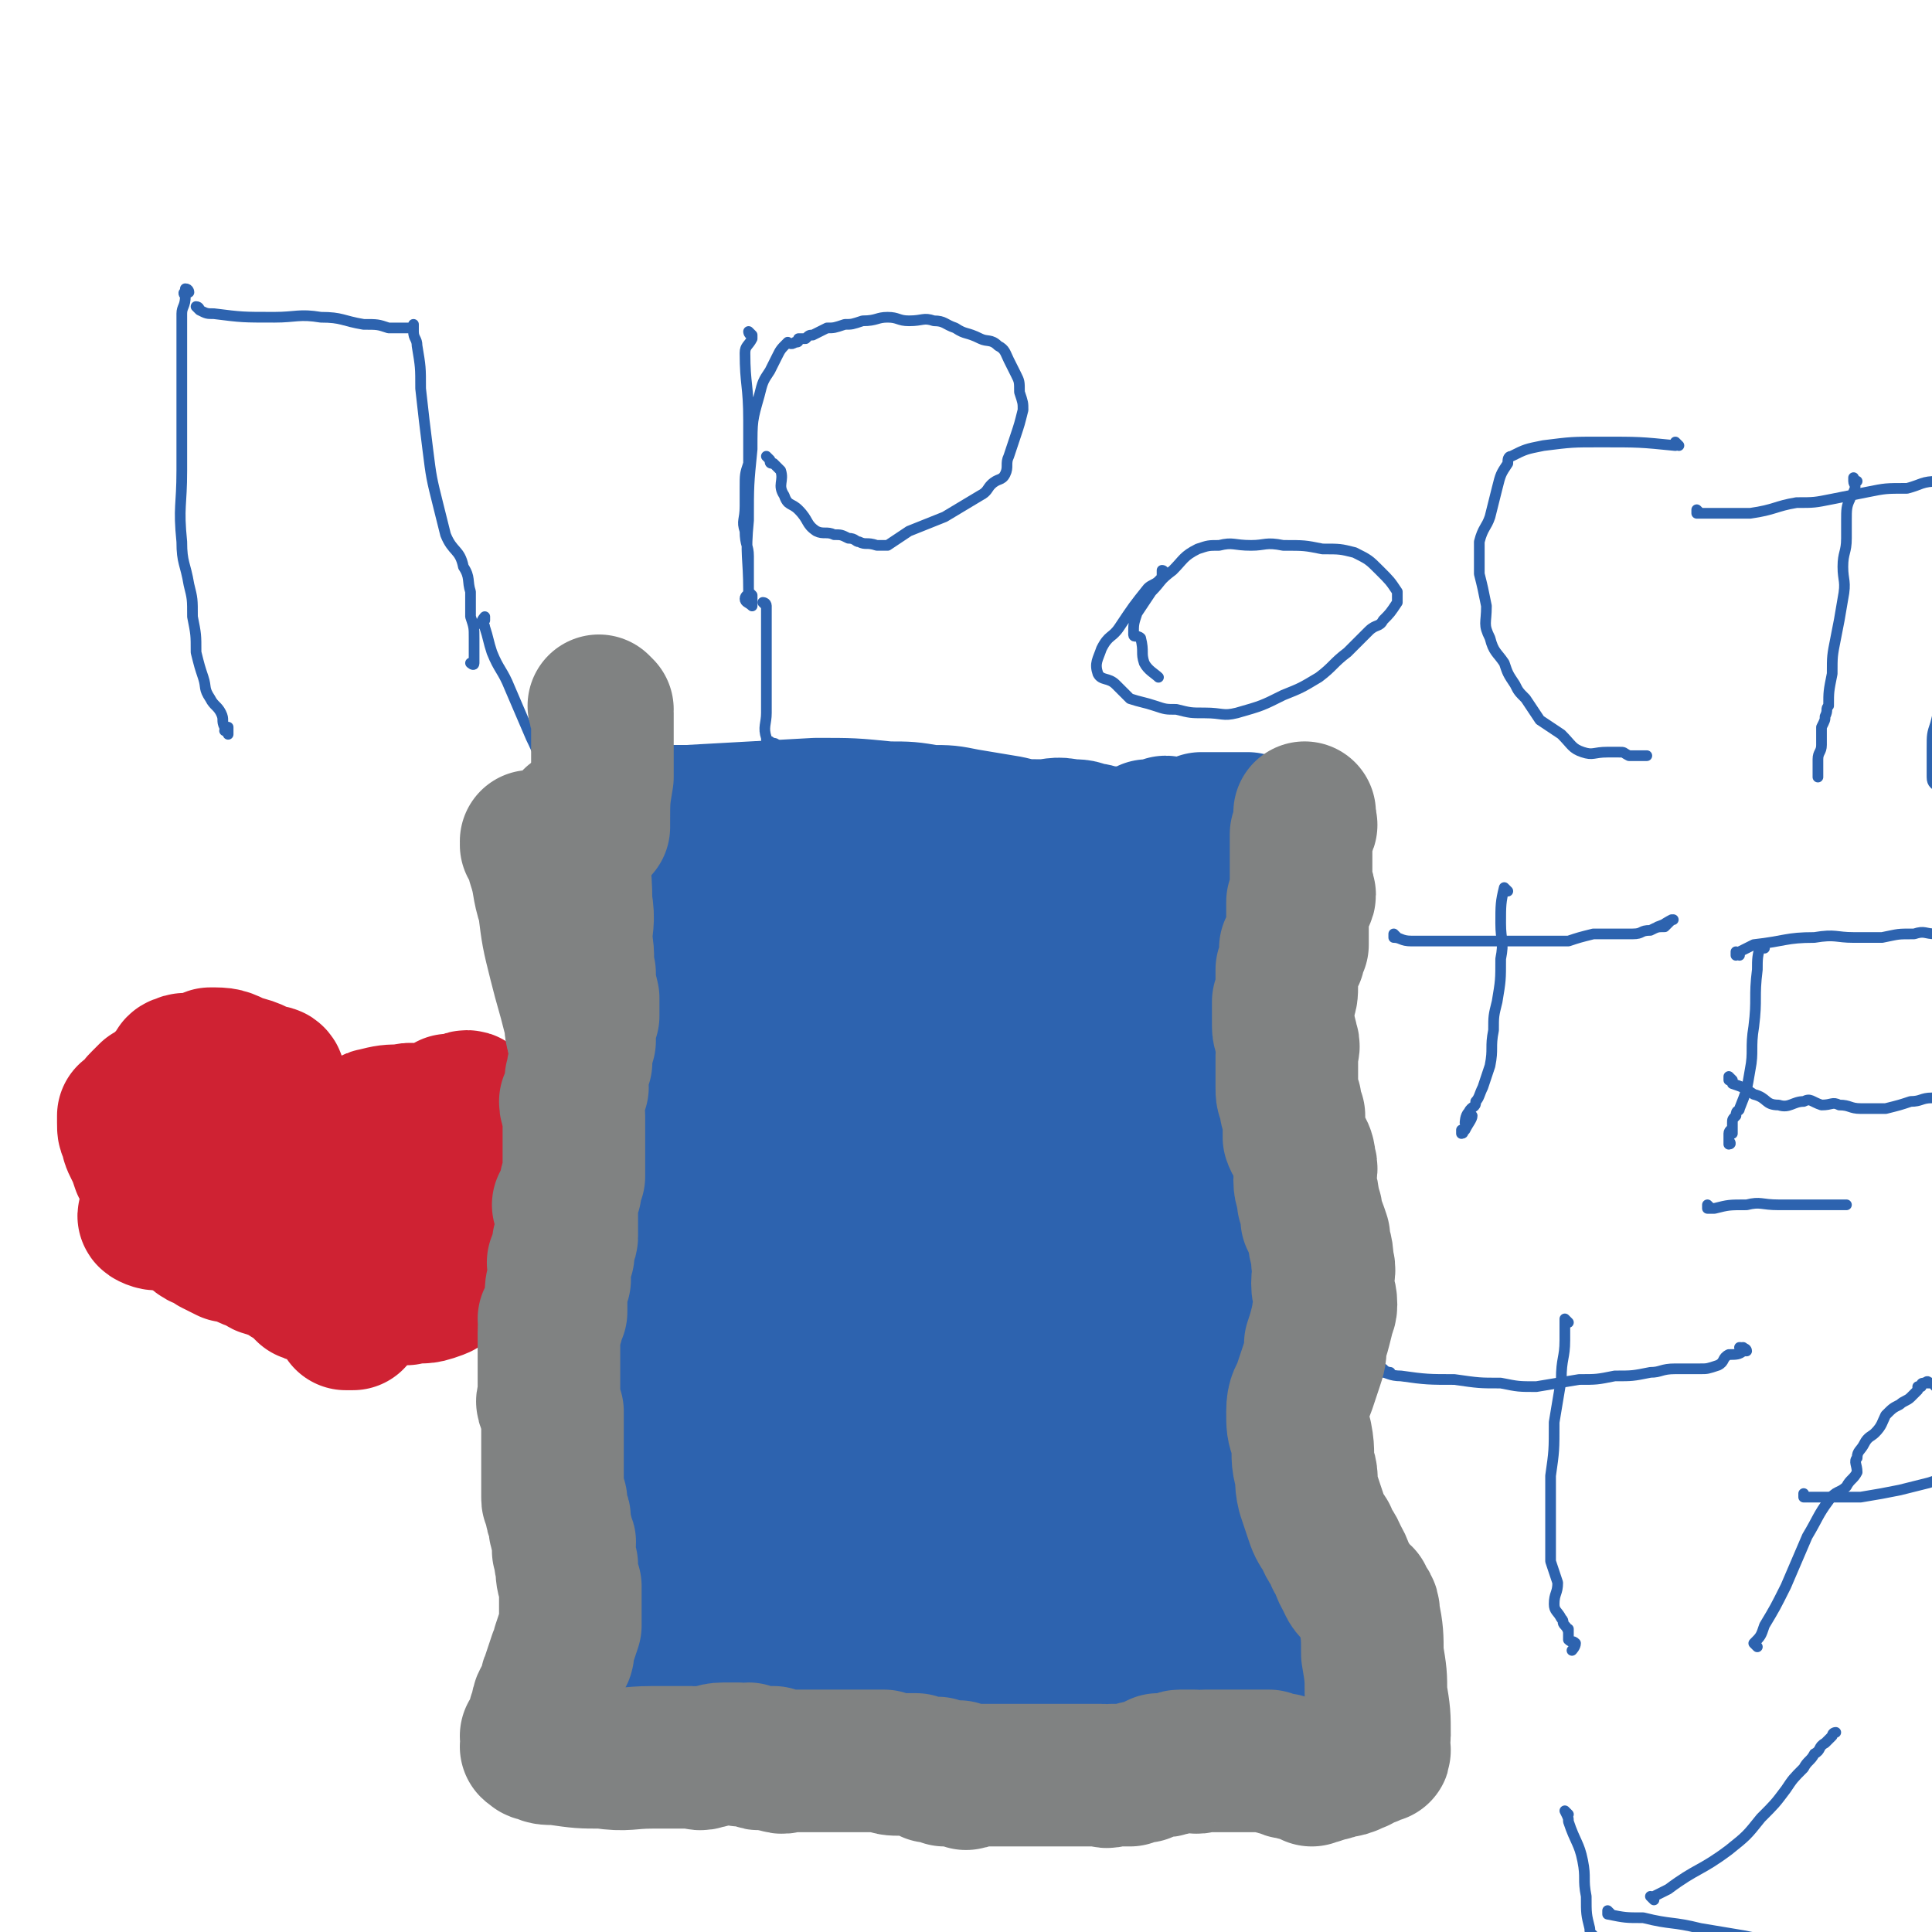 <svg viewBox='0 0 542 542' version='1.1' xmlns='http://www.w3.org/2000/svg' xmlns:xlink='http://www.w3.org/1999/xlink'><g fill='none' stroke='#808282' stroke-width='3' stroke-linecap='round' stroke-linejoin='round'><path d='M160,243c0,0 -1,-1 -1,-1 0,0 1,1 1,1 -1,-1 -1,-1 -2,-1 '/><path d='M160,221c0,0 -1,-1 -1,-1 0,0 0,0 1,1 0,0 0,0 0,0 0,0 -1,-1 -1,-1 0,0 0,0 1,1 0,0 0,0 0,0 0,0 0,0 0,1 0,9 0,9 0,17 0,10 0,10 0,19 0,8 0,8 0,15 0,5 0,5 0,9 0,4 0,4 0,8 0,5 0,5 0,10 -1,5 -1,5 -1,11 -1,4 -1,4 -1,9 -1,4 0,4 -1,8 -1,4 -2,4 -3,7 -1,4 0,4 -1,7 0,2 -1,2 -1,4 0,3 0,3 0,6 0,4 0,4 0,7 0,4 0,4 0,7 -1,2 -1,2 -2,5 0,2 1,2 1,4 0,2 0,2 0,5 0,3 0,3 0,7 0,4 0,4 0,8 0,4 0,4 0,8 0,3 0,3 0,6 0,3 0,3 0,6 0,3 0,3 0,7 0,2 0,2 0,5 0,2 0,2 0,4 0,3 0,3 0,5 0,2 0,2 0,3 0,1 0,1 0,1 0,2 0,2 0,4 0,2 0,2 0,3 0,3 0,3 0,5 -1,3 -1,3 -1,6 0,3 1,3 1,6 0,2 0,2 0,4 0,1 0,1 0,3 0,1 0,1 0,1 0,0 0,0 0,0 0,1 0,1 0,2 0,1 0,1 0,2 0,2 0,2 0,4 0,1 0,1 0,3 0,1 0,1 0,3 0,1 0,1 1,2 0,1 0,1 0,1 0,0 0,0 0,0 0,1 -1,0 -1,0 0,0 1,0 1,0 0,1 0,1 0,1 0,0 0,0 0,0 0,0 0,0 1,0 0,0 0,0 0,0 0,1 -1,0 -1,0 1,0 1,2 2,2 2,0 2,0 4,-1 8,0 8,0 16,0 10,-1 10,-1 20,-2 9,0 9,1 18,0 5,0 5,-1 10,-1 6,0 6,1 12,2 5,1 5,1 9,2 4,1 4,1 8,1 3,1 3,0 6,0 4,1 4,1 8,2 3,0 3,0 7,-1 3,0 3,-1 7,-1 6,-1 6,-1 12,-1 6,-1 6,0 12,-1 5,0 5,0 11,0 5,0 5,1 10,0 5,0 5,-1 9,-1 4,0 4,0 8,0 2,1 2,1 4,1 2,1 2,1 3,1 1,0 2,0 2,0 1,0 -1,0 -1,0 1,0 2,1 3,0 2,0 2,-1 4,-1 1,0 1,0 3,0 3,1 3,0 7,0 2,0 2,1 5,0 3,0 3,0 6,-1 2,0 3,1 5,0 1,0 0,-1 1,-1 1,0 1,0 2,0 0,0 0,0 0,0 1,1 0,0 0,0 0,0 0,0 0,0 0,0 0,0 0,0 1,1 0,0 0,0 0,0 0,0 0,0 0,0 0,0 0,0 1,1 0,0 0,0 0,0 0,0 0,-1 0,-1 1,-1 0,-2 0,-3 -1,-3 -1,-7 0,-9 0,-9 0,-19 0,-7 0,-7 0,-15 0,-5 1,-5 0,-10 0,-5 0,-5 -1,-11 0,-5 0,-5 -1,-11 0,-5 -1,-5 -1,-10 0,-4 0,-4 0,-8 0,-5 0,-5 -1,-9 0,-5 0,-5 -1,-9 0,-6 0,-6 -1,-12 0,-2 -1,-2 -1,-5 0,-6 0,-6 0,-11 0,-2 0,-2 0,-4 0,-3 0,-3 0,-7 0,-2 0,-2 0,-5 0,-2 0,-2 0,-5 0,-2 0,-2 0,-4 0,-2 0,-2 0,-4 0,-4 0,-4 0,-7 0,-4 0,-4 0,-8 0,-3 0,-3 0,-6 0,-2 0,-2 0,-5 0,-3 0,-3 0,-6 0,-1 0,-1 0,-3 0,-1 0,-1 0,-3 0,-1 0,-1 0,-2 0,0 0,1 0,1 0,-1 0,-1 0,-3 0,0 0,0 0,-1 0,0 0,0 0,-1 0,-1 1,-1 0,-2 0,-2 0,-2 0,-3 -1,-1 -1,-1 -2,-2 0,-1 1,-1 0,-2 0,-2 -1,-2 -1,-3 0,-1 0,-1 0,-2 0,-2 1,-2 0,-4 0,-1 0,0 0,-1 -1,-1 -1,-1 -1,-1 0,-1 0,-1 0,-1 0,0 0,1 0,1 0,0 0,-1 0,-2 0,0 0,0 0,-1 0,-1 0,-1 0,-3 0,-1 0,-1 0,-2 0,-1 0,-1 0,-2 0,-1 0,-1 0,-2 0,-1 0,-1 0,-2 0,0 0,0 0,-1 0,0 0,0 0,-1 0,-1 0,-1 0,-1 0,-1 0,-1 0,-1 0,-2 0,-2 0,-3 0,0 0,0 0,-1 0,0 0,0 0,-1 0,0 0,0 0,0 0,0 0,0 0,0 0,-1 0,-1 0,-1 0,0 0,0 0,0 0,-1 0,-1 0,-2 0,0 0,0 0,-1 0,-1 0,-1 0,-2 0,-1 1,-1 0,-2 0,-1 0,-1 -1,-1 0,-1 0,-1 0,-3 0,-1 0,-1 0,-2 0,0 0,0 0,-1 0,-1 0,-1 0,-2 0,-1 0,-1 0,-1 0,-1 0,-1 0,-1 0,0 0,0 0,0 1,0 0,-1 0,-1 0,0 0,0 0,1 0,0 0,0 0,0 1,0 0,-1 0,-1 0,0 0,0 0,1 0,0 0,0 0,0 '/><path d='M160,203c0,0 -1,-1 -1,-1 0,0 0,0 1,1 0,0 0,0 0,0 0,0 -1,-1 -1,-1 0,0 0,0 1,1 0,0 0,0 0,0 0,0 -1,-1 -1,-1 0,0 0,0 1,1 0,0 0,0 0,0 0,0 -1,-1 -1,-1 0,0 1,0 1,1 0,1 -1,1 -1,3 -1,3 -1,3 -1,7 -2,13 -1,13 -3,25 -1,8 -1,8 -2,16 -1,7 -3,11 -4,13 '/></g>
<g fill='none' stroke='#2D63AF' stroke-width='40' stroke-linecap='round' stroke-linejoin='round'><path d='M228,252c0,0 -1,-1 -1,-1 0,0 0,0 1,1 0,0 0,0 0,0 0,0 -1,-1 -1,-1 0,0 0,0 1,1 0,1 1,1 1,3 2,6 2,6 3,12 2,7 1,7 3,15 1,8 1,8 2,15 0,4 1,4 1,7 0,3 0,3 0,7 0,3 0,3 0,6 0,5 0,5 0,9 0,5 0,5 0,9 0,1 0,1 0,3 0,3 0,3 0,5 0,3 0,3 0,6 0,3 0,3 0,7 0,3 0,3 0,7 0,3 0,3 0,7 0,2 0,2 0,4 0,2 0,2 0,4 0,3 0,3 0,6 -1,3 -1,3 -1,6 0,2 0,2 0,4 -1,2 -2,2 -2,5 -1,1 0,1 0,3 -1,2 -2,2 -3,3 -1,3 -2,3 -2,5 -1,2 0,3 -1,5 0,2 0,2 -1,5 -1,2 -1,2 -1,3 -1,2 -1,2 -2,4 0,1 1,1 1,2 -1,2 -2,4 -2,4 0,0 2,-5 2,-5 0,1 -1,3 -2,6 -1,2 -1,2 -1,3 -1,3 -1,3 -3,5 -1,2 -1,2 -2,5 -1,2 -1,2 -2,4 -1,2 0,2 -1,3 -1,1 -1,0 -2,0 0,0 0,0 0,0 -1,1 -1,0 -1,0 -2,0 -2,0 -3,0 -1,0 -1,1 -2,0 -1,0 -2,0 -2,-1 -5,-13 -5,-13 -8,-26 -4,-16 -3,-16 -6,-31 -3,-16 -3,-16 -5,-31 -1,-11 -1,-11 -2,-22 -1,-11 -1,-11 -1,-22 1,-9 1,-10 4,-18 4,-13 5,-13 10,-25 4,-7 4,-7 7,-14 2,-2 1,-3 3,-5 1,0 2,0 2,1 1,1 0,2 0,4 -1,5 0,5 0,9 -1,14 -1,14 -1,28 -1,13 -1,13 -1,27 -1,14 -1,14 -1,28 -1,13 -1,13 -2,26 0,12 -1,12 -1,23 0,6 0,6 1,13 0,3 1,3 1,7 0,2 -1,2 -1,4 0,1 0,1 0,2 -1,0 -1,0 -2,-1 0,0 0,0 0,0 1,1 0,1 0,0 -3,-6 -3,-6 -4,-12 -3,-13 -3,-13 -5,-25 -3,-15 -4,-15 -6,-30 -2,-12 -1,-12 -2,-24 -1,-8 -1,-8 -2,-16 -1,-4 -1,-4 -1,-8 0,-2 1,-2 1,-4 1,-2 1,-1 3,-3 1,-2 0,-2 2,-4 1,-1 3,0 3,-2 1,-1 -1,-2 0,-2 0,-1 1,0 1,1 1,0 0,1 0,1 1,2 1,2 2,4 1,9 1,9 1,18 0,11 -1,11 -2,22 0,12 0,12 -1,24 0,7 -1,7 -2,14 -1,6 -1,6 -3,11 -1,4 -1,4 -2,8 -1,2 0,2 0,5 0,1 0,1 0,2 0,1 0,2 0,2 0,0 0,-2 0,-2 0,0 0,1 0,2 0,1 -1,1 -1,1 -1,1 0,2 0,3 -1,1 -2,1 -3,2 0,1 0,1 -1,2 -1,2 -1,2 -2,4 -2,2 -2,2 -3,4 -1,1 -1,1 -1,3 -1,2 -1,2 -1,5 -1,1 0,1 0,3 -1,2 -1,2 -2,4 0,1 0,1 -1,3 0,2 0,2 0,4 -1,2 -1,2 -1,4 0,1 -1,1 0,3 0,1 1,1 1,2 0,1 0,1 0,2 0,0 0,0 0,0 0,1 -1,0 -1,0 0,0 0,0 1,0 0,0 0,0 1,0 0,0 0,0 0,0 0,1 -1,0 -1,0 0,0 0,0 1,0 0,0 0,0 0,0 0,1 -1,0 -1,0 0,0 1,1 1,0 -1,0 -1,0 -1,-1 -1,-1 0,-1 0,-2 -1,-5 -2,-5 -3,-10 -3,-15 -2,-15 -4,-31 0,-9 0,-9 0,-19 0,-6 -1,-6 0,-12 0,-4 0,-4 1,-9 0,-6 0,-6 1,-12 1,-3 2,-3 3,-5 0,-3 0,-3 0,-6 1,-3 1,-3 1,-6 0,-3 0,-3 0,-5 0,-3 -1,-3 0,-6 0,-1 1,-1 1,-2 0,-3 0,-3 0,-5 0,-3 0,-3 0,-5 0,-3 -1,-3 0,-6 0,-3 0,-3 1,-6 0,-4 -1,-4 0,-7 0,-4 0,-4 1,-7 1,-4 1,-4 1,-7 1,-3 1,-3 1,-5 1,-3 1,-3 1,-6 0,-3 0,-3 0,-5 0,-3 -1,-3 0,-5 0,-2 1,-2 1,-3 0,-2 0,-2 0,-4 0,-1 0,-1 0,-1 0,-3 0,-3 0,-7 0,-1 -1,-1 0,-3 0,-2 1,-2 1,-4 0,-1 0,-1 0,-3 0,-2 0,-2 0,-4 0,0 0,0 0,0 0,0 0,0 0,0 0,0 0,0 0,0 0,-1 0,-1 0,-1 0,0 0,0 0,0 0,0 -1,-1 -1,-1 0,0 0,1 1,1 0,-1 0,-1 1,-2 0,-1 0,-1 0,-1 0,-1 0,-1 0,-3 0,-1 0,-1 0,-2 0,-1 0,-1 0,-2 0,0 0,-1 0,-1 -1,0 -1,0 -1,0 0,-1 0,-1 0,-1 0,0 0,0 0,0 0,0 0,0 0,0 0,0 -1,-1 -1,-1 0,0 0,0 1,1 0,0 0,0 0,0 0,0 -1,-1 -1,-1 0,0 1,1 2,1 2,0 2,0 3,0 6,0 6,0 12,0 18,-1 18,-1 36,-2 10,0 10,0 20,1 6,0 6,0 12,1 5,0 5,0 10,1 6,1 6,1 12,2 4,1 4,1 9,1 4,0 4,-1 8,0 3,0 3,0 5,1 2,0 2,0 4,1 2,0 2,0 5,0 2,0 2,0 4,0 1,0 1,0 2,0 1,-1 2,-2 2,-2 1,0 -1,1 -1,1 0,0 1,0 2,0 1,0 2,0 3,0 0,-1 0,-1 1,-2 1,0 1,1 2,1 2,0 2,0 4,0 2,-1 2,-1 4,-2 1,0 1,0 2,0 2,0 2,0 4,0 1,0 1,0 2,0 1,0 1,0 2,0 1,0 1,0 1,0 0,0 0,0 0,0 0,0 0,0 0,0 0,0 0,0 0,0 1,0 1,0 2,0 0,0 0,0 0,0 0,0 0,1 1,1 0,1 1,0 1,0 1,1 1,1 1,2 1,2 1,2 1,3 1,3 1,3 2,6 0,6 -1,6 -1,12 0,4 1,4 0,7 0,5 0,5 0,10 -1,4 -1,4 -1,9 0,5 0,5 0,10 0,5 0,5 0,9 0,5 1,5 0,9 0,4 -1,4 -1,8 0,4 0,4 0,8 0,4 0,4 0,9 -1,4 -1,4 -1,8 0,4 1,4 0,8 0,4 -1,4 -1,8 0,5 1,5 0,10 0,2 0,2 0,5 0,3 0,3 0,7 0,3 0,3 0,6 0,3 0,3 0,7 0,2 0,2 0,4 1,4 2,4 2,8 0,3 0,3 -1,6 0,2 0,2 0,5 1,2 1,2 1,5 1,1 0,1 0,2 0,0 0,0 0,1 0,2 0,2 0,4 0,1 0,1 0,2 0,1 0,1 0,1 0,1 0,1 0,2 0,2 0,2 0,3 0,1 0,1 0,2 1,1 2,1 2,1 0,0 -1,-2 -1,-2 0,0 0,2 0,3 1,1 1,1 1,2 1,2 0,2 0,3 1,0 2,0 2,1 0,1 -1,1 -1,2 1,2 1,1 2,2 1,2 1,2 1,3 1,1 1,1 1,1 1,1 1,1 2,2 0,0 -1,0 -1,1 0,0 0,0 0,0 0,0 0,0 0,1 1,1 1,1 1,1 1,1 1,1 1,1 1,1 0,1 0,2 0,0 0,0 0,1 0,0 0,1 0,1 1,0 2,-1 2,-1 0,1 0,1 -1,1 0,0 0,0 0,0 0,1 0,1 0,1 0,0 0,0 0,0 1,1 0,0 0,0 0,0 0,0 0,0 0,0 0,0 0,0 1,1 0,0 0,0 0,0 0,0 0,0 0,0 0,0 0,0 1,1 0,1 0,0 0,0 0,0 0,-1 0,-3 0,-3 0,-6 -1,-6 -2,-6 -2,-13 -1,-5 -1,-5 -2,-11 0,-6 0,-6 -1,-11 0,-3 0,-3 -1,-6 -1,-3 -1,-3 -1,-6 0,-5 0,-5 0,-9 0,-3 -1,-3 -1,-7 0,-3 0,-3 0,-6 0,-2 1,-2 0,-4 0,-3 -1,-3 -1,-6 0,-5 0,-5 0,-9 1,-4 1,-4 1,-9 0,-4 0,-4 0,-8 1,-4 1,-4 1,-9 1,-5 1,-5 2,-10 0,-4 -1,-4 -1,-8 0,-4 1,-4 0,-8 0,-1 0,-1 0,-2 -1,-3 -1,-3 -1,-5 -1,-2 0,-2 -1,-4 0,-3 0,-3 -1,-5 0,-4 0,-4 -1,-8 -1,-3 0,-3 -1,-6 -1,-3 -1,-3 -1,-6 -1,-3 -1,-3 -1,-5 -1,-2 -1,-2 -2,-5 0,-1 -1,-1 -1,-2 0,-2 1,-2 0,-3 0,-2 -1,-2 -3,-4 -1,-2 -1,-2 -1,-4 -1,-3 -1,-3 -1,-5 -1,-2 -1,-2 -2,-3 -1,-3 -1,-3 -2,-5 -1,-2 -1,-2 -2,-3 -1,-2 -2,-3 -3,-4 0,0 1,1 0,1 -1,1 -1,0 -2,0 -1,-1 -1,-2 -3,-1 -3,1 -3,1 -7,3 -14,9 -14,8 -27,17 -11,9 -10,10 -21,20 -9,7 -9,7 -18,14 -4,4 -4,4 -9,8 -4,2 -4,2 -8,5 -2,1 -2,2 -4,3 -1,1 -1,1 -2,1 0,0 -1,0 -1,0 0,0 1,0 1,0 1,0 1,0 2,0 9,1 9,1 18,2 13,0 13,0 25,0 16,-1 16,0 31,-2 11,-1 11,-1 21,-5 8,-3 7,-4 14,-8 4,-3 6,-2 8,-7 2,-3 3,-4 1,-7 -2,-6 -3,-6 -8,-10 -9,-6 -9,-6 -20,-9 -13,-4 -14,-4 -27,-5 -12,0 -12,1 -23,4 -10,2 -10,2 -19,6 -7,4 -8,4 -13,10 -5,4 -5,4 -7,10 -3,5 -4,5 -3,11 0,3 1,4 4,7 3,3 4,3 9,4 8,3 8,3 15,4 9,1 10,0 19,0 11,-1 11,0 21,-3 10,-2 10,-1 18,-6 7,-4 9,-4 13,-10 4,-6 6,-8 5,-14 -2,-10 -4,-12 -12,-19 -9,-7 -11,-6 -22,-10 -13,-4 -14,-5 -28,-6 -10,-1 -11,-1 -21,1 -6,1 -6,2 -11,6 -4,3 -5,3 -6,8 -3,7 -1,7 -1,14 0,7 0,7 2,13 1,7 1,8 5,13 5,6 7,5 14,10 8,6 8,6 17,11 7,3 8,3 16,5 7,1 8,1 15,1 6,0 6,1 11,0 5,-2 6,-1 10,-5 4,-3 4,-4 6,-10 3,-10 6,-11 4,-22 -1,-10 -3,-11 -11,-19 -8,-9 -9,-9 -21,-15 -7,-3 -8,-3 -17,-3 -5,-1 -6,-1 -11,2 -5,2 -6,3 -8,7 -3,5 -1,6 -1,11 -1,6 -2,6 -1,12 1,4 1,5 4,9 1,3 2,3 4,4 3,2 3,2 6,3 3,0 3,1 6,0 3,-2 3,-2 6,-5 2,-3 2,-3 3,-7 2,-5 3,-5 4,-9 0,-1 1,-2 0,-3 -1,-1 -3,-1 -4,0 -3,2 -3,2 -4,6 -3,5 -4,5 -5,10 -1,6 0,7 2,13 1,4 2,4 4,8 3,3 3,3 6,6 3,3 3,2 6,5 1,1 1,1 2,2 0,0 0,1 -1,1 -2,0 -2,-1 -4,0 -5,0 -6,-1 -11,1 -7,2 -8,1 -13,6 -8,6 -8,7 -13,15 -6,11 -6,12 -9,24 -3,11 -2,12 -3,23 0,8 -2,9 0,17 1,4 3,3 6,8 3,3 3,3 5,7 1,1 1,2 3,3 0,0 0,0 1,-1 1,-1 1,-1 2,-2 5,-7 4,-8 10,-14 10,-12 11,-12 22,-23 7,-7 6,-7 13,-14 2,-2 3,-2 6,-4 0,0 0,-1 -1,-1 -3,2 -3,3 -6,5 -10,3 -10,2 -19,6 -15,6 -15,7 -28,15 -9,5 -10,4 -17,10 -4,4 -3,5 -4,11 -2,4 -2,5 0,9 1,3 2,4 5,5 7,3 7,4 15,4 12,1 13,1 25,-2 11,-2 12,-2 22,-8 9,-6 10,-7 16,-17 5,-9 4,-10 4,-21 0,-9 2,-11 -3,-18 -7,-9 -9,-10 -21,-14 -13,-4 -14,-2 -29,-2 -10,0 -11,-1 -20,2 -6,2 -7,3 -10,8 -4,4 -3,5 -3,11 0,7 1,8 3,15 3,7 2,9 9,14 8,5 10,3 21,6 10,2 10,3 20,3 10,0 11,0 20,-3 10,-4 12,-5 19,-12 7,-7 7,-9 11,-18 3,-9 7,-13 2,-18 -8,-8 -13,-6 -28,-8 -15,-3 -16,-3 -32,-2 -11,0 -12,0 -23,3 -5,1 -7,1 -10,5 -2,3 -1,5 0,9 1,4 2,4 5,6 4,4 4,5 9,7 9,2 10,1 19,1 7,1 7,1 13,1 5,-1 6,0 10,-2 3,-1 3,-2 5,-5 2,-3 0,-4 1,-7 1,-3 3,-4 2,-6 0,-3 -2,-3 -5,-3 -5,0 -6,1 -10,3 -9,6 -10,5 -18,13 -10,10 -9,11 -17,23 -7,11 -8,11 -13,22 -3,8 -3,9 -3,17 -1,6 1,6 1,12 0,5 -1,5 -1,9 -1,3 -1,3 -2,5 0,0 0,0 -1,-1 -2,0 -3,-1 -4,-1 0,0 3,1 3,0 -1,-1 -3,-1 -5,-3 -2,-2 -1,-2 -3,-4 -2,-3 -2,-3 -5,-5 -3,-2 -3,-3 -6,-3 -8,-2 -8,-2 -17,-2 -5,-1 -5,1 -9,0 -2,0 -2,0 -3,-1 0,0 0,0 0,0 0,0 0,-1 0,-1 -1,0 -1,0 -2,0 -1,0 -1,0 -2,0 -1,1 0,1 -1,2 -1,2 -1,1 -3,3 -1,1 -1,1 -2,2 -1,1 -1,2 -3,3 -1,1 -1,1 -3,2 -1,1 -1,1 -2,2 0,1 0,1 -1,1 -2,1 -2,1 -4,2 -1,1 -1,1 -2,2 -1,1 -1,1 -2,2 -2,0 -2,0 -3,1 0,0 -1,-1 -1,-1 1,0 2,0 2,0 0,1 -1,1 -2,1 -1,1 -1,0 -1,0 -1,0 -1,0 -1,0 -1,1 0,1 0,2 -1,0 -1,0 -2,-1 0,0 0,0 0,0 1,1 0,0 0,0 0,0 0,0 0,0 1,1 1,0 2,0 0,0 0,0 1,0 3,0 3,1 7,0 9,0 9,-1 19,-1 7,0 7,0 14,0 5,-1 5,-1 10,-1 4,-1 5,0 9,-1 4,0 3,-1 7,-2 3,-1 3,-1 7,-1 2,0 2,0 4,0 1,1 2,1 3,1 0,1 -1,0 -1,0 0,0 1,0 2,0 1,0 1,0 2,0 0,0 0,0 1,0 1,0 1,0 3,0 2,0 2,0 4,0 3,0 3,0 6,0 3,0 3,0 7,0 3,0 3,0 7,0 3,0 3,1 7,0 2,0 2,-1 4,-1 2,-1 2,0 4,0 2,-1 2,-1 4,-1 2,-1 2,-1 4,-2 1,0 1,0 3,-1 2,0 2,0 4,-1 2,-1 2,0 4,-1 2,0 2,0 3,-1 1,0 1,0 3,0 1,-1 1,-1 3,-1 1,0 1,1 3,0 1,0 1,-1 2,-1 1,0 1,0 2,0 2,1 2,1 3,1 1,0 1,0 2,0 1,1 1,0 2,0 1,1 1,1 2,2 0,0 0,0 1,-1 0,0 0,0 0,0 0,1 -1,0 -1,0 0,0 1,0 1,0 -2,1 -2,1 -5,1 -7,2 -7,3 -15,4 -8,2 -8,1 -16,2 -6,1 -6,1 -12,2 -5,1 -5,2 -10,3 -8,1 -8,1 -15,2 -6,1 -6,1 -12,1 -4,1 -4,1 -8,2 -1,0 -1,0 -3,1 0,0 0,1 0,1 0,0 0,0 0,-1 0,0 0,0 0,0 0,1 0,0 -1,0 0,0 -1,-1 -1,-1 1,1 2,2 2,2 0,0 -1,-2 0,-2 1,0 2,1 5,1 8,1 8,1 15,1 8,1 8,1 16,1 7,1 7,1 15,2 3,0 3,-1 7,-1 3,0 3,0 6,0 5,0 5,0 10,0 3,0 3,0 7,0 3,0 3,0 6,0 1,0 1,0 3,0 1,0 1,1 2,0 2,0 2,0 4,-1 1,0 1,0 3,-1 1,0 1,1 3,0 2,0 2,0 3,-1 3,0 3,0 5,-1 2,0 2,-1 3,-1 1,0 2,0 2,0 1,1 -1,0 -1,0 0,0 1,0 1,0 0,0 0,0 0,0 0,0 0,0 0,0 1,1 0,0 0,0 0,0 0,0 0,0 0,0 0,0 0,0 1,1 0,0 0,0 0,0 0,0 0,0 0,0 0,0 0,0 1,1 0,0 0,0 0,0 0,0 0,0 0,0 0,0 0,0 1,1 0,0 0,0 0,0 0,0 0,0 1,1 1,0 1,0 1,0 1,1 2,0 0,0 0,-1 1,-1 0,0 0,0 1,0 1,1 1,0 1,0 1,0 1,0 1,0 1,0 1,1 2,0 0,0 -1,-1 -1,-1 1,0 1,0 2,0 0,0 0,0 0,0 0,1 0,0 -1,0 '/></g>
<g fill='none' stroke='#2D63AF' stroke-width='3' stroke-linecap='round' stroke-linejoin='round'><path d='M53,82c0,0 0,-1 -1,-1 0,0 1,1 1,1 0,0 0,0 0,0 0,0 0,-1 -1,-1 0,0 1,1 1,1 0,0 0,0 0,0 -1,0 -1,-1 -1,0 -1,0 0,1 0,1 0,3 -1,3 -1,5 0,11 0,11 0,21 0,11 0,11 0,23 0,10 -1,10 0,20 0,6 1,6 2,12 1,4 1,4 1,9 1,5 1,5 1,10 1,4 1,4 2,7 1,3 0,3 2,6 1,2 2,2 3,4 1,2 0,2 1,4 0,1 1,1 1,1 0,0 0,1 0,1 0,0 0,-2 0,-2 0,0 0,1 0,2 0,0 0,0 0,0 0,0 0,-1 -1,-1 0,0 1,0 1,1 0,0 0,0 0,0 0,0 0,-1 -1,-1 0,0 1,0 1,1 0,0 0,0 0,0 0,0 0,-1 -1,-1 0,0 1,0 1,1 0,0 0,0 0,0 0,0 0,-1 -1,-1 0,0 1,0 1,1 0,0 0,0 0,0 0,0 0,-1 -1,-1 '/><path d='M56,87c0,0 0,-1 -1,-1 0,0 1,1 1,1 0,0 0,0 0,0 0,0 0,-1 -1,-1 0,0 1,1 1,1 2,1 2,1 4,1 8,1 8,1 17,1 6,0 7,-1 13,0 6,0 6,1 12,2 4,0 4,0 7,1 2,0 2,0 4,0 1,0 1,0 2,0 1,0 1,0 1,0 0,0 0,0 0,0 0,0 0,-1 0,-1 0,0 0,1 0,1 0,0 0,0 0,0 0,0 0,-1 0,-1 0,0 0,1 0,1 0,0 0,0 0,0 0,1 0,1 0,1 0,2 1,2 1,4 1,6 1,6 1,12 1,9 1,9 2,17 1,8 1,8 3,16 1,4 1,4 2,8 2,5 4,4 5,9 2,3 1,4 2,7 0,4 0,4 0,7 1,3 1,3 1,6 0,2 0,2 0,5 0,0 0,0 0,1 0,0 0,1 0,1 0,0 0,-2 0,-2 0,0 0,1 0,2 0,0 0,0 0,0 0,1 -1,0 -1,0 '/><path d='M153,215c0,0 -1,-1 -1,-1 0,0 0,0 1,1 0,0 0,0 0,0 0,0 -1,-1 -1,-1 0,0 0,0 1,1 0,0 0,0 0,0 0,0 -1,-1 -1,-1 0,0 0,0 1,1 0,0 0,0 0,0 0,0 -1,-1 -1,-1 0,0 1,1 1,1 -2,-3 -2,-4 -4,-8 -3,-7 -3,-7 -6,-14 -2,-5 -3,-5 -5,-10 -1,-3 -1,-4 -2,-7 0,-1 -1,-1 -1,-1 0,-1 1,-2 1,-2 0,0 0,1 0,1 0,0 0,0 0,0 0,0 0,0 0,0 '/><path d='M211,94c0,0 -1,-1 -1,-1 0,0 0,1 1,1 0,0 0,0 0,0 0,0 -1,-1 -1,-1 0,0 1,1 1,1 0,0 0,0 0,1 -1,2 -2,2 -2,4 0,9 1,9 1,19 0,6 0,6 0,12 -1,3 -1,3 -1,7 0,3 0,3 0,5 0,4 -1,4 0,7 0,4 1,4 1,7 0,2 0,2 0,4 0,2 0,2 0,3 0,1 0,1 0,2 0,0 0,0 0,0 0,1 0,1 1,2 0,0 0,0 0,1 0,0 0,0 0,1 0,0 0,0 0,0 0,0 -1,0 -1,-1 0,0 1,1 1,1 0,0 0,0 0,1 0,0 0,0 0,0 0,0 -1,-1 -1,-1 0,0 1,1 1,1 -1,-1 -2,-1 -2,-2 0,-1 1,-1 1,-2 0,-10 -1,-10 0,-20 0,-10 0,-10 1,-20 0,-8 0,-8 2,-15 1,-4 1,-4 3,-7 1,-2 1,-2 2,-4 1,-2 1,-2 3,-4 0,0 1,1 2,0 1,0 1,0 1,-1 1,0 0,0 0,0 0,0 1,0 2,0 1,-1 1,-1 2,-1 2,-1 2,-1 4,-2 2,0 2,0 5,-1 2,0 2,0 5,-1 4,0 4,-1 7,-1 3,0 3,1 6,1 4,0 4,-1 7,0 3,0 3,1 6,2 3,2 3,1 7,3 2,1 3,0 5,2 2,1 2,2 3,4 1,2 1,2 2,4 1,2 1,2 1,5 1,3 1,3 1,5 -1,4 -1,4 -2,7 -1,3 -1,3 -2,6 -1,2 0,3 -1,5 -1,2 -2,1 -4,3 -1,1 -1,2 -3,3 -5,3 -5,3 -10,6 -5,2 -5,2 -10,4 -3,2 -3,2 -6,4 -1,0 -1,0 -1,0 -1,0 -1,0 -2,0 -3,-1 -3,0 -5,-1 -1,0 -1,-1 -3,-1 -2,-1 -2,-1 -4,-1 -2,-1 -3,0 -5,-1 -3,-2 -2,-3 -5,-6 -2,-2 -3,-1 -4,-4 -2,-3 0,-4 -1,-7 -1,-1 -1,-1 -2,-2 -1,0 -1,0 -1,-1 0,0 0,0 0,0 0,0 0,0 0,0 0,0 -1,-1 -1,-1 '/><path d='M215,170c0,0 -1,-1 -1,-1 0,0 0,0 1,1 0,0 0,0 0,0 0,0 -1,-1 -1,-1 0,0 0,0 1,1 0,0 0,0 0,0 0,0 -1,-1 -1,-1 0,0 1,0 1,1 0,9 0,9 0,17 0,7 0,7 0,13 0,3 -1,4 0,7 0,1 0,1 1,1 1,1 1,0 2,1 '/><path d='M327,161c0,0 -1,-1 -1,-1 0,0 0,1 0,1 0,0 0,0 0,0 1,0 0,-1 0,-1 0,0 1,0 0,1 0,1 0,1 -1,2 -1,1 -2,1 -3,2 -4,5 -4,5 -8,11 -2,3 -3,2 -5,6 -1,3 -2,4 -1,7 1,2 3,1 5,3 2,2 2,2 4,4 3,1 4,1 7,2 3,1 3,1 6,1 4,1 4,1 8,1 5,0 5,1 9,0 7,-2 7,-2 13,-5 5,-2 5,-2 10,-5 4,-3 4,-4 8,-7 3,-3 3,-3 6,-6 2,-2 3,-1 4,-3 2,-2 2,-2 4,-5 0,-1 0,-2 0,-3 -2,-3 -2,-3 -5,-6 -3,-3 -3,-3 -7,-5 -4,-1 -4,-1 -9,-1 -5,-1 -5,-1 -11,-1 -5,-1 -5,0 -9,0 -5,0 -5,-1 -9,0 -3,0 -3,0 -6,1 -4,2 -4,3 -7,6 -4,3 -3,3 -6,6 -2,3 -2,3 -4,6 -1,3 -1,3 -1,6 0,1 1,0 2,1 1,4 0,4 1,7 1,2 3,3 4,4 '/><path d='M471,125c0,0 -1,-1 -1,-1 0,0 0,1 0,1 0,0 0,0 0,0 1,0 0,-1 0,-1 0,0 0,1 0,1 0,0 0,0 0,0 -10,-1 -10,-1 -21,-1 -8,0 -8,0 -16,1 -5,1 -5,1 -9,3 -1,0 -1,1 -1,2 -2,3 -2,3 -3,7 -1,4 -1,4 -2,8 -1,3 -2,3 -3,7 0,4 0,4 0,9 1,4 1,4 2,9 0,5 -1,5 1,9 1,4 2,4 4,7 1,3 1,3 3,6 1,2 1,2 3,4 2,3 2,3 4,6 3,2 3,2 6,4 3,3 3,4 6,5 3,1 3,0 7,0 2,0 2,0 3,0 2,0 1,0 3,1 1,0 2,0 2,0 0,0 -1,0 -1,0 1,0 1,0 3,0 0,0 0,0 0,0 0,0 1,0 1,0 0,0 -1,0 -2,0 '/><path d='M521,135c-1,0 -1,-1 -1,-1 0,0 0,1 0,1 0,0 0,0 0,0 0,1 1,1 0,3 0,1 -1,1 -1,2 -1,2 -1,3 -1,6 0,2 0,2 0,5 0,4 -1,4 -1,8 0,4 1,4 0,9 -1,6 -1,6 -2,11 -1,5 -1,5 -1,10 -1,5 -1,5 -1,9 -1,1 0,1 -1,3 0,1 0,1 -1,3 0,2 0,3 0,5 0,2 -1,2 -1,4 0,1 0,1 0,2 0,1 0,1 0,3 0,0 0,0 0,0 0,0 0,-1 0,-1 0,0 0,0 0,1 0,0 0,0 0,0 '/><path d='M477,144c0,0 -1,-1 -1,-1 0,0 0,1 0,1 2,0 2,0 4,0 6,0 6,0 11,0 7,-1 7,-2 13,-3 5,0 5,0 10,-1 5,-1 5,-1 10,-2 5,-1 5,-1 11,-1 4,-1 4,-2 9,-2 3,1 3,2 6,2 2,1 2,0 5,0 2,0 2,0 5,0 1,0 1,0 3,0 1,0 1,0 2,0 1,0 1,0 1,0 0,0 -1,0 -1,0 0,0 1,0 2,0 0,0 0,0 0,0 '/><path d='M569,156c-1,0 -1,-1 -1,-1 -1,0 0,1 0,1 -1,0 -2,-1 -3,-1 -2,0 -2,0 -4,1 -3,3 -2,4 -4,8 -3,5 -3,6 -5,11 -2,6 -2,6 -4,11 -1,4 -1,4 -3,9 -1,4 -1,4 -2,8 -1,3 -1,3 -1,7 0,2 0,2 0,4 0,2 0,2 0,4 0,2 1,2 2,3 0,0 0,0 0,0 1,1 1,1 1,1 0,0 -1,0 -1,0 0,0 1,-1 1,0 1,0 0,1 0,1 0,0 1,0 2,0 0,-1 0,-1 1,-2 2,-2 3,-1 6,-3 7,-4 7,-4 14,-8 6,-5 7,-5 13,-11 5,-5 7,-7 10,-10 '/><path d='M590,172c-1,0 -1,-1 -1,-1 -1,0 0,0 0,1 0,0 0,0 0,0 0,0 0,-1 0,-1 -1,0 0,0 0,1 0,0 0,0 0,0 0,0 0,-1 0,-1 -1,0 0,0 0,1 0,0 0,0 0,0 0,0 0,-1 0,-1 -1,0 0,0 0,1 0,0 0,0 0,0 0,2 0,2 0,4 0,6 0,6 0,13 0,6 1,6 0,13 -1,5 -1,5 -2,11 -1,3 0,3 -1,5 -1,3 -2,3 -3,6 0,2 0,2 0,4 -1,2 0,2 0,4 0,1 0,1 0,2 0,2 -1,2 -1,4 0,0 0,0 0,1 0,1 0,1 0,2 0,1 0,1 0,1 0,0 0,0 0,0 0,0 0,0 0,0 '/><path d='M423,250c0,0 -1,-1 -1,-1 0,0 0,0 0,1 0,0 0,0 0,0 1,0 0,-1 0,-1 0,0 0,0 0,1 0,0 0,0 0,0 1,0 0,-1 0,-1 -1,4 -1,5 -1,10 0,5 1,5 0,10 0,6 0,6 -1,12 -1,4 -1,4 -1,8 -1,5 0,5 -1,10 -1,3 -1,3 -2,6 -1,2 -1,3 -2,4 0,2 -1,1 -2,3 -1,1 -1,3 -1,3 0,1 2,-2 2,-2 0,1 -1,2 -2,4 0,0 -1,0 -1,0 0,0 0,0 0,1 0,0 0,0 0,0 1,0 0,-1 0,-1 '/><path d='M392,263c0,0 -1,-1 -1,-1 0,0 0,0 0,1 0,0 0,0 0,0 1,0 0,-1 0,-1 0,0 0,0 0,1 0,0 0,0 0,0 2,0 2,1 5,1 7,0 7,0 14,0 7,0 7,0 15,0 7,0 7,0 15,0 3,-1 3,-1 7,-2 5,0 5,0 11,0 3,0 2,-1 5,-1 2,-1 2,-1 4,-1 1,-1 2,-2 2,-2 -1,1 -4,2 -4,2 1,0 2,-1 4,-2 0,0 0,0 0,0 1,0 0,0 0,0 0,0 0,0 0,0 0,0 0,0 0,0 '/><path d='M495,266c0,0 -1,-1 -1,-1 0,0 0,0 0,1 0,0 0,0 0,0 1,0 0,-1 0,-1 0,0 0,0 0,1 0,0 0,0 0,0 1,0 0,-1 0,-1 -1,3 -1,4 -1,7 -1,8 0,8 -1,16 -1,6 0,7 -1,12 -1,6 -1,6 -3,11 0,1 -1,0 -1,2 -1,1 -1,1 -1,2 0,2 0,2 0,3 0,0 0,-2 0,-2 0,1 -1,1 -1,2 0,1 0,1 0,3 0,0 0,0 0,0 1,0 0,-1 0,-1 0,0 0,0 0,1 0,0 0,0 0,0 '/><path d='M488,268c0,0 -1,-1 -1,-1 0,0 0,1 0,1 1,-1 1,-1 1,-1 0,0 0,0 0,0 2,-1 2,-1 4,-2 9,-1 9,-2 17,-2 6,-1 6,0 11,0 4,0 4,0 8,0 5,-1 4,-1 9,-1 3,-1 3,0 6,0 2,0 2,0 4,0 1,0 1,0 2,0 0,0 0,0 0,0 0,0 0,0 0,0 '/><path d='M486,303c0,0 -1,-1 -1,-1 0,0 0,0 0,1 0,0 0,0 0,0 1,0 1,0 1,1 3,1 3,1 6,3 4,1 3,3 7,3 3,1 4,-1 7,-1 2,-1 2,0 5,1 3,0 3,-1 5,0 3,0 3,1 6,1 4,0 4,0 7,0 4,-1 4,-1 7,-2 3,0 3,-1 6,-1 1,0 1,0 2,1 0,0 0,0 1,1 0,0 0,0 0,0 '/><path d='M480,339c0,0 -1,-1 -1,-1 0,0 0,0 0,1 0,0 0,0 0,0 1,0 1,0 2,0 0,0 0,0 0,0 4,-1 4,-1 9,-1 4,-1 4,0 9,0 4,0 4,0 8,0 2,0 2,0 4,0 1,0 1,0 3,0 1,0 1,0 3,0 0,0 0,0 1,0 '/><path d='M440,371c0,0 -1,-1 -1,-1 0,0 0,0 0,1 0,0 0,0 0,0 0,1 0,1 0,2 0,1 0,1 0,3 0,5 -1,5 -1,11 -1,6 -1,6 -2,12 0,8 0,8 -1,15 0,6 0,6 0,13 0,5 0,5 0,11 1,3 1,3 2,6 0,3 -1,3 -1,6 0,2 1,2 2,4 1,1 0,1 1,2 1,1 1,2 1,2 0,1 0,-1 0,-1 0,1 0,2 0,3 1,1 1,0 2,1 0,1 -1,2 -1,2 '/><path d='M389,385c0,0 -1,-1 -1,-1 0,0 0,0 0,1 1,0 2,0 2,0 -1,0 -2,-1 -2,0 1,0 2,1 5,1 7,1 8,1 15,1 7,1 7,1 13,1 5,1 5,1 10,1 6,-1 6,-1 12,-2 5,0 5,0 10,-1 5,0 5,0 10,-1 3,0 3,-1 7,-1 3,0 3,0 7,0 2,0 2,0 5,-1 2,-1 1,-2 3,-3 2,0 3,0 4,-1 0,0 -1,-1 -1,-1 0,0 2,0 2,1 0,0 -2,0 -2,0 0,0 0,0 1,0 0,0 0,0 0,0 1,0 0,-1 0,-1 '/><path d='M493,462c0,0 -1,-1 -1,-1 0,0 0,0 0,0 0,0 0,0 0,0 2,-2 2,-2 3,-5 3,-5 3,-5 6,-11 3,-7 3,-7 6,-14 3,-5 3,-6 6,-10 2,-3 3,-2 5,-4 1,-2 2,-2 3,-4 0,-2 -1,-3 0,-4 0,-2 1,-2 2,-4 1,-2 2,-2 3,-3 2,-2 2,-3 3,-5 2,-2 2,-2 4,-3 1,-1 2,-1 3,-2 1,-1 1,-1 2,-2 0,-1 0,-1 0,-1 0,0 0,0 1,0 0,-1 0,-1 1,-1 1,-1 1,0 1,0 0,0 -1,0 -1,0 0,0 1,0 1,0 0,0 0,0 0,0 1,0 1,0 1,0 0,0 0,0 0,0 1,0 0,0 1,1 1,0 1,-1 1,0 1,0 1,0 1,1 1,0 1,0 2,1 0,1 0,1 1,3 0,1 0,1 1,3 1,3 2,3 3,6 2,6 1,7 3,13 2,5 2,5 4,10 1,5 0,5 2,9 1,2 2,1 4,3 1,3 0,3 1,6 1,2 0,2 1,5 0,1 1,1 1,2 0,3 0,3 0,5 0,1 0,1 0,3 0,2 0,2 0,4 0,0 0,0 0,0 0,0 0,0 0,0 0,0 0,0 0,0 0,0 0,0 0,0 0,0 0,0 0,0 '/><path d='M507,420c-1,0 -1,-1 -1,-1 0,0 0,0 0,1 1,0 1,0 1,0 4,0 4,0 7,0 4,0 4,0 8,0 6,-1 6,-1 11,-2 4,-1 4,-1 8,-2 3,-1 3,-1 7,-1 2,-1 2,0 5,0 1,-1 1,0 3,0 2,0 2,0 3,0 1,0 2,0 2,0 0,0 -1,0 -1,0 0,0 1,0 2,0 1,-1 0,-1 1,-1 1,-1 2,0 2,0 '/><path d='M440,509c0,0 -1,-1 -1,-1 0,0 0,0 0,0 0,0 0,0 0,0 1,1 0,0 0,0 0,0 0,0 0,0 0,0 0,0 0,0 1,2 1,2 1,3 2,6 3,6 4,11 1,5 0,5 1,10 0,5 0,5 1,9 0,1 0,1 1,2 0,3 0,3 0,5 0,2 0,2 0,3 0,2 0,2 0,4 0,0 0,0 0,0 1,0 1,0 2,1 0,0 0,0 0,0 '/><path d='M464,533c0,0 -1,-1 -1,-1 0,0 0,0 0,0 0,0 0,0 0,0 1,1 0,0 0,0 0,0 0,0 0,0 0,0 0,0 0,0 1,0 1,1 1,0 2,-1 2,-1 4,-2 8,-6 9,-5 17,-11 5,-4 5,-4 9,-9 4,-4 4,-4 7,-8 2,-3 2,-3 5,-6 1,-2 2,-2 3,-4 2,-1 1,-2 3,-3 1,-1 1,-1 2,-2 0,-1 1,-1 1,-1 '/><path d='M452,537c0,0 -1,-1 -1,-1 0,0 0,0 0,0 0,0 0,0 0,0 1,1 0,0 0,0 0,0 0,0 0,0 0,0 0,0 0,0 0,1 0,1 0,1 0,0 0,0 0,0 5,1 5,1 10,1 8,2 8,1 16,3 6,1 6,1 12,2 5,1 5,1 10,2 0,0 -1,1 0,1 1,1 1,0 3,1 0,1 0,1 1,1 1,1 1,1 1,1 1,1 2,1 3,2 0,0 -2,-1 -2,-1 '/></g>
<g fill='none' stroke='#CF2233' stroke-width='40' stroke-linecap='round' stroke-linejoin='round'><path d='M77,303c0,0 0,-1 -1,-1 0,0 1,0 1,1 0,0 0,0 0,0 0,0 0,-1 -1,-1 0,0 1,0 1,1 0,0 0,0 0,0 0,0 0,-1 -1,-1 0,0 1,0 1,1 0,0 0,0 0,0 0,0 0,-1 -1,-1 0,0 1,0 1,1 0,0 0,0 0,0 0,0 0,-1 -1,-1 0,0 1,1 1,1 -5,-2 -5,-3 -10,-4 -4,-2 -4,-2 -8,-2 -3,1 -3,2 -6,2 -1,0 -1,-1 -2,0 -2,0 -1,1 -2,3 -1,1 -2,1 -3,2 -2,2 -2,2 -4,3 -1,1 -1,1 -2,2 -1,1 -1,1 -1,2 -1,1 -1,0 -1,1 -1,1 -1,1 -2,1 0,0 0,0 0,0 0,1 0,1 0,2 0,2 0,2 1,3 0,2 0,2 1,4 1,2 1,2 2,5 2,2 1,3 3,6 1,2 1,3 3,5 2,2 2,2 5,4 2,2 2,2 4,4 2,2 3,1 5,3 2,1 2,1 4,2 2,0 2,0 4,1 2,1 2,1 5,2 1,1 1,1 2,1 2,1 2,1 3,1 2,1 2,1 3,2 2,1 2,1 3,2 1,1 1,1 2,2 2,1 2,0 4,1 2,0 2,0 3,1 1,0 1,0 2,1 1,1 0,1 1,2 1,1 1,1 2,1 0,1 0,1 0,1 0,0 1,0 1,1 0,0 -2,0 -2,0 1,-1 2,0 2,0 '/><path d='M104,316c0,0 -1,-1 -1,-1 0,0 1,0 1,1 0,0 0,0 0,0 0,0 -1,-1 -1,-1 0,0 1,0 1,1 0,0 0,0 0,0 0,0 -1,-1 -1,-1 0,0 1,0 1,1 0,0 0,0 0,0 0,0 -1,-1 -1,-1 0,0 1,0 1,1 0,0 0,0 0,0 1,-1 0,-2 1,-2 4,-1 4,-1 8,-1 3,-1 3,0 5,0 3,-1 3,-1 5,-1 2,-1 2,-1 3,-2 1,0 2,1 3,1 1,-1 1,-2 2,-2 1,0 1,1 2,2 1,1 1,1 2,1 1,1 1,1 2,2 0,0 1,0 1,1 0,0 -2,-1 -1,0 0,0 0,0 1,1 1,1 1,0 1,1 0,1 0,2 0,3 0,2 0,2 0,3 0,2 0,2 0,4 -1,2 -1,3 -1,5 -1,3 -2,3 -3,6 -1,3 -1,3 -2,6 -1,2 -1,2 -2,4 -1,0 -1,0 -2,1 -1,1 -1,1 -1,1 0,1 1,-1 1,0 -1,0 -2,0 -3,1 0,0 0,1 -1,1 -1,1 -1,0 -2,1 -1,1 -1,0 -2,1 -3,2 -3,2 -6,3 -1,1 -1,1 -3,1 -1,1 -1,1 -1,2 -1,0 -1,0 -1,1 0,0 0,0 0,0 -1,0 -1,0 -2,0 0,0 0,0 0,0 0,0 0,0 0,1 0,0 0,0 0,0 0,0 0,0 0,0 1,0 0,1 1,1 1,0 1,0 1,0 2,-1 2,0 4,0 4,-1 4,0 7,-1 3,-1 3,-1 5,-3 2,-1 3,-1 4,-3 1,-2 1,-3 1,-5 0,-2 1,-3 0,-5 -1,-1 -1,-2 -3,-3 -10,-3 -10,-3 -20,-4 -8,-2 -8,-1 -16,-2 -4,0 -4,0 -9,0 -2,0 -2,-1 -3,0 -2,0 -1,0 -3,1 0,0 0,0 0,0 1,0 0,-1 0,-1 0,0 0,1 0,1 0,0 0,0 0,0 1,1 1,1 2,2 1,0 1,0 2,1 2,0 2,0 4,1 1,0 1,0 2,1 1,1 1,1 2,1 0,0 1,0 1,0 0,-2 0,-2 -1,-4 -2,-6 -1,-6 -4,-11 -3,-5 -3,-5 -7,-9 -2,-3 -3,-4 -6,-6 0,0 -1,0 -1,0 0,1 0,2 1,4 1,3 1,3 3,5 2,3 2,3 5,6 4,3 4,3 8,6 3,1 4,0 7,2 2,1 1,2 3,4 0,0 0,-1 0,-1 0,0 0,0 0,0 1,0 0,-1 0,-1 -1,0 -1,0 -2,0 -6,-1 -6,-1 -13,-1 -7,-1 -7,0 -14,0 -4,0 -5,0 -8,0 0,0 1,0 1,0 0,0 0,0 0,0 1,0 0,-1 0,-1 0,0 1,0 2,1 1,0 0,0 1,1 0,0 1,-1 1,0 1,0 1,0 1,1 1,1 1,1 1,1 1,0 1,0 1,0 0,0 0,0 0,0 -7,0 -7,0 -13,0 -5,0 -5,0 -9,0 -3,0 -5,-1 -5,0 -1,0 1,1 2,1 '/></g>
<g fill='none' stroke='#808282' stroke-width='40' stroke-linecap='round' stroke-linejoin='round'><path d='M162,231c0,0 -1,-1 -1,-1 0,0 0,0 1,1 0,0 0,0 0,0 0,0 -1,-1 -1,-1 0,0 0,0 1,1 0,0 0,0 0,0 0,0 0,0 0,1 0,2 0,2 0,4 0,8 1,8 1,17 1,6 0,6 0,11 1,5 0,5 1,9 0,3 0,3 1,7 0,2 0,2 0,5 -1,2 -1,2 -2,3 0,1 1,1 1,2 0,1 0,1 0,1 0,0 0,0 0,0 0,0 0,0 0,0 0,1 0,1 0,1 0,0 0,0 0,0 0,0 -1,-1 -1,-1 0,0 1,1 1,1 -1,-1 -1,-1 -2,-2 -1,-2 0,-3 -1,-5 -2,-8 -2,-7 -4,-15 -2,-8 -2,-8 -3,-16 -2,-6 -1,-6 -3,-12 0,-3 0,-3 -1,-5 0,0 -1,0 -1,0 0,0 0,0 1,-1 0,0 0,0 0,0 0,1 -1,0 -1,0 0,0 0,0 1,0 0,0 0,0 0,0 0,1 -1,0 -1,0 0,0 0,0 1,0 0,0 0,0 0,0 0,1 -1,0 -1,0 0,0 0,0 1,0 0,0 0,0 0,0 '/><path d='M161,281c0,0 -1,-1 -1,-1 0,0 0,0 1,1 0,0 0,0 0,0 0,0 -1,-1 -1,-1 0,0 0,0 1,1 0,0 0,0 0,0 0,0 -1,-1 -1,-1 0,0 0,0 1,1 0,0 0,0 0,0 0,0 1,0 1,1 0,0 0,0 0,1 0,3 -1,3 0,6 0,2 0,2 1,5 0,2 0,2 0,4 -1,2 -1,2 -1,4 -1,1 0,1 0,3 -1,2 -1,2 -2,4 0,2 1,2 1,4 0,2 0,2 0,3 0,3 0,3 0,6 0,2 0,2 0,4 0,2 0,2 0,4 -1,2 -1,2 -1,4 -1,2 -1,2 -2,4 0,1 1,1 1,2 0,1 0,1 0,3 0,2 0,2 0,4 0,1 -1,1 -1,2 0,2 0,2 0,3 -1,1 -1,1 -1,2 -1,0 0,1 0,1 0,0 0,-2 0,-2 0,1 0,2 0,4 0,1 0,1 0,2 -1,2 -1,2 -1,4 0,2 0,2 0,3 0,1 0,1 0,2 -1,1 -1,1 -2,2 0,1 1,1 1,1 -1,1 -1,1 -1,3 0,1 0,1 0,2 0,1 0,1 0,3 0,1 0,1 0,3 0,1 0,1 0,2 0,2 0,2 0,4 0,1 0,1 0,3 0,2 -1,2 0,3 0,1 0,1 1,2 0,1 0,1 0,3 0,0 0,0 0,1 0,1 0,1 0,2 0,2 0,2 0,4 0,1 0,1 0,2 0,2 0,2 0,4 0,1 0,1 0,2 0,2 0,2 0,3 0,0 0,0 0,1 0,0 0,0 0,1 0,0 0,0 0,0 0,1 0,1 0,1 0,1 0,1 1,1 0,1 0,1 0,1 0,1 0,1 0,2 0,1 1,1 1,2 0,1 0,1 0,2 0,2 1,2 1,4 1,1 0,1 0,3 1,2 0,2 1,4 0,3 0,3 1,6 0,2 0,2 0,5 0,3 0,3 0,6 -1,3 -1,3 -2,6 0,2 0,2 -1,3 -1,3 -1,3 -2,6 -1,2 0,2 -1,4 -1,2 -2,2 -2,5 -1,2 -1,2 -1,4 -1,2 -1,2 -2,3 0,1 1,1 1,2 0,1 0,1 0,1 0,0 0,0 0,0 0,0 0,0 0,0 0,0 0,0 0,0 0,0 0,0 0,0 0,1 -1,0 -1,0 0,0 0,0 1,0 0,1 0,1 1,1 2,1 2,1 5,1 7,1 7,1 13,1 7,1 7,0 14,0 6,0 6,0 11,0 2,0 2,1 4,0 2,0 2,-1 5,-1 2,0 2,0 4,0 1,1 2,0 3,0 1,1 1,1 2,1 1,1 2,0 2,0 0,0 -2,0 -2,0 0,0 1,0 2,0 1,0 1,0 3,0 0,1 0,1 1,1 2,1 2,0 4,0 3,0 3,0 5,0 2,0 2,0 4,0 3,0 3,0 6,0 3,0 3,0 6,0 3,0 3,0 5,0 2,1 2,1 5,1 2,0 2,0 4,0 2,1 2,1 4,2 1,0 1,-1 2,-1 1,1 1,1 2,2 1,0 1,0 1,-1 0,0 0,0 1,0 0,0 0,0 0,0 1,0 1,0 2,0 1,1 1,1 2,2 1,0 1,-1 2,-1 3,0 3,0 7,0 2,0 2,0 5,0 3,0 3,0 6,0 3,0 3,0 5,0 1,0 1,0 3,0 1,0 1,0 3,0 2,0 2,0 3,0 2,0 2,0 4,0 1,0 1,1 3,0 3,0 3,0 5,0 2,-1 2,-1 4,-1 2,-1 2,-1 4,-2 1,0 1,1 3,0 2,0 2,-1 3,-1 2,0 2,0 4,0 1,1 1,0 3,0 2,0 2,0 5,0 2,0 2,0 3,0 2,0 2,0 4,0 1,0 1,0 2,0 1,0 1,0 2,0 1,0 1,0 2,0 2,1 2,1 4,1 1,1 1,1 3,1 1,1 1,0 2,0 2,1 1,1 3,2 0,0 0,-1 1,-1 0,0 0,0 1,0 0,0 0,0 0,0 0,1 -1,0 -1,0 0,0 0,0 1,0 0,1 0,1 0,0 2,0 1,0 3,-1 0,0 0,1 1,0 1,0 1,-1 2,-1 1,0 1,1 2,0 1,0 1,0 2,-1 1,0 1,0 1,0 1,-1 1,0 1,-1 1,0 1,0 2,-1 0,0 0,1 1,0 0,0 0,-1 1,-1 0,0 0,0 1,0 0,0 0,0 0,0 0,1 0,0 -1,0 0,0 1,0 1,0 0,0 0,0 0,0 0,0 0,0 -1,-1 0,0 0,0 0,0 1,0 0,0 0,0 0,-2 1,-2 1,-3 0,-6 0,-6 -1,-12 0,-5 0,-5 -1,-11 0,-5 0,-6 -1,-11 0,-3 -1,-2 -2,-5 -2,-2 -3,-2 -4,-5 -2,-3 -1,-3 -3,-6 -1,-3 -2,-3 -3,-6 -2,-3 -2,-3 -3,-6 -1,-3 -1,-3 -2,-6 -1,-4 0,-4 -1,-7 -1,-4 0,-4 -1,-9 -1,-3 -1,-3 -1,-7 0,-4 1,-4 2,-7 1,-3 1,-3 2,-6 1,-3 1,-3 1,-6 1,-3 1,-3 2,-7 0,-2 1,-2 1,-4 0,-3 -1,-3 -1,-6 0,-3 1,-3 0,-6 0,-4 -1,-4 -1,-7 -1,-3 -1,-3 -2,-5 0,-2 0,-2 -1,-5 0,-3 -1,-3 -1,-6 0,-2 1,-3 0,-5 0,-4 -2,-4 -3,-7 0,-3 0,-3 0,-6 -1,-2 -1,-2 -1,-4 -1,-2 -1,-2 -1,-4 0,-3 0,-3 0,-5 0,-2 0,-2 0,-4 0,-2 1,-2 0,-4 0,-2 -1,-2 -1,-4 0,-4 0,-4 0,-7 1,-2 1,-2 1,-5 0,-2 0,-2 0,-4 1,-2 1,-2 2,-4 0,-1 -1,-2 -1,-2 0,0 0,2 0,2 1,0 1,-2 2,-3 0,-1 0,-1 0,-2 0,-1 0,-1 0,-2 0,-1 0,-1 0,-2 0,-2 0,-2 0,-4 0,-1 0,-1 0,-2 1,-1 2,-1 2,-2 0,-1 -1,-1 -1,-2 0,-2 0,-2 0,-3 0,-2 0,-2 0,-3 0,-1 0,-1 0,-3 0,-1 0,-1 0,-2 0,-1 0,-1 0,-2 0,-1 0,-1 0,-2 1,-1 1,-1 1,-2 1,-1 0,-1 0,-1 0,0 0,1 0,1 0,0 0,-1 0,-1 0,-1 0,-1 0,-2 0,0 0,0 0,-1 0,0 0,0 0,0 0,0 0,0 0,0 '/><path d='M169,199c0,0 -1,-1 -1,-1 0,0 0,0 1,1 0,0 0,0 0,0 0,0 -1,-1 -1,-1 0,0 0,0 1,1 0,0 0,0 0,0 0,0 -1,-1 -1,-1 0,0 0,0 1,1 0,0 0,0 0,0 0,0 -1,-1 -1,-1 0,1 1,1 1,2 0,1 0,1 0,3 0,7 0,7 0,15 -1,6 -1,6 -1,13 0,0 0,0 0,1 '/></g>
</svg>